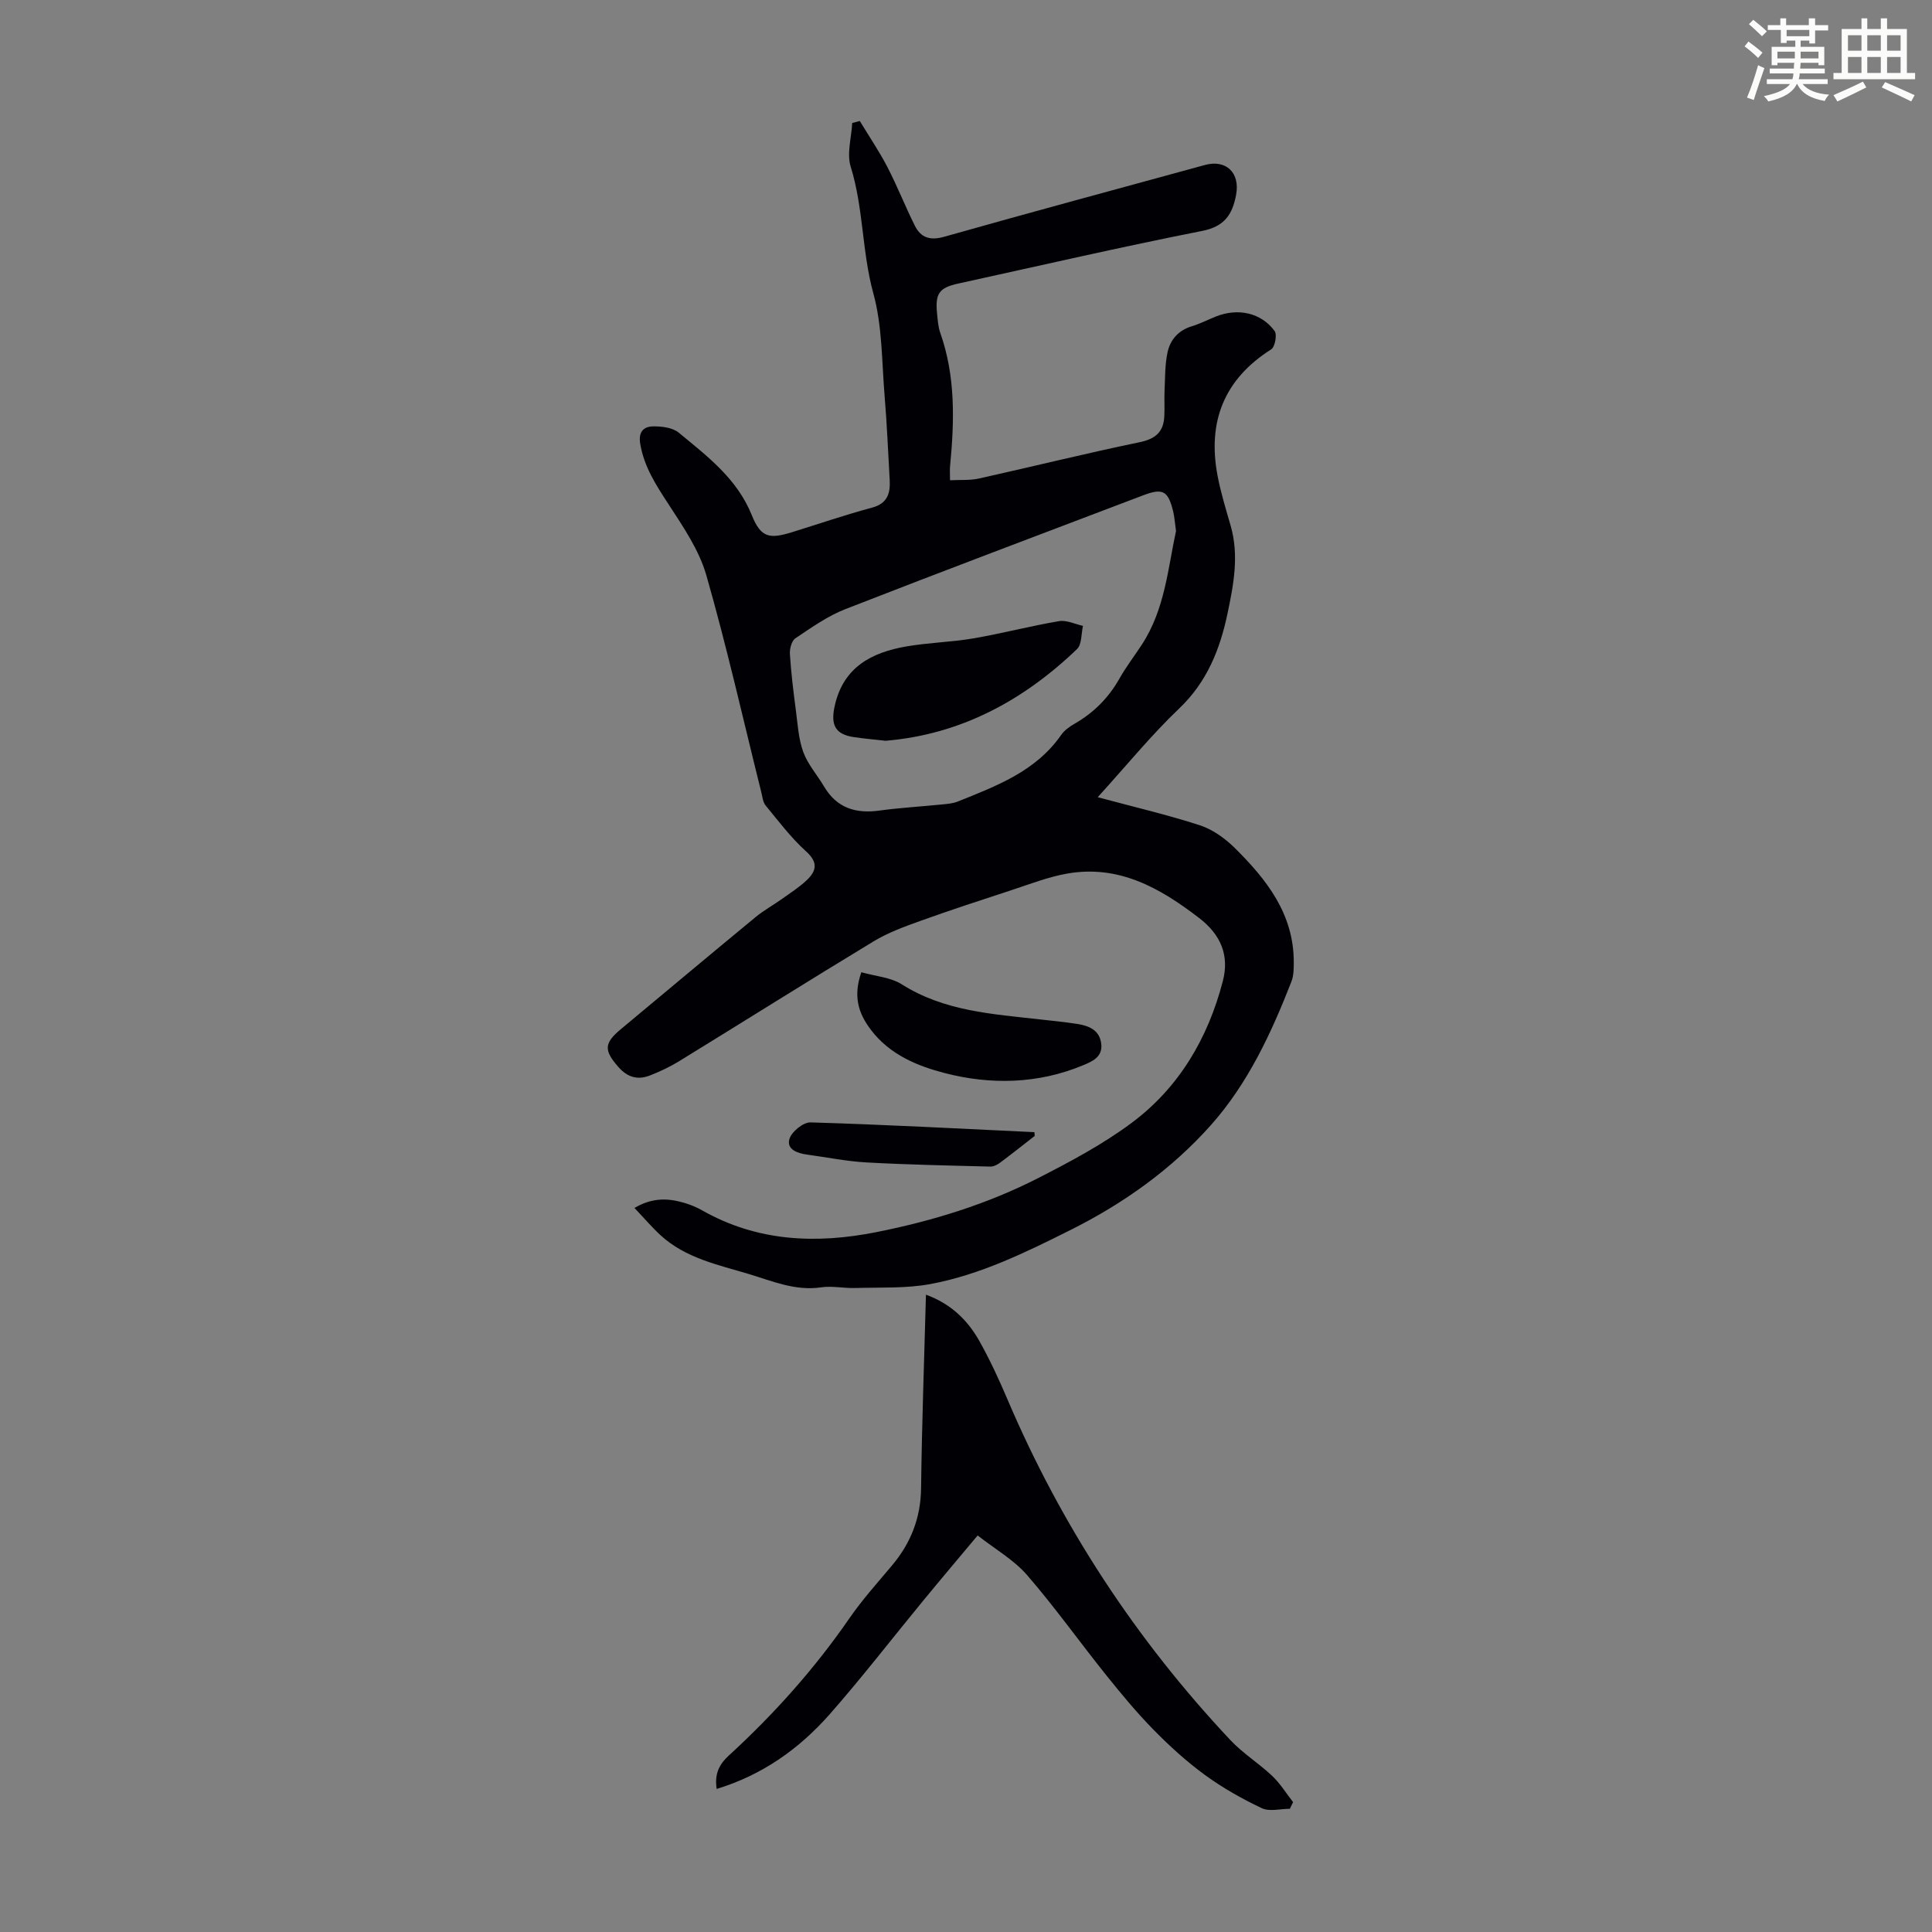 <svg enable-background="new 0 0 400 400" viewBox="0 0 400 400" xmlns="http://www.w3.org/2000/svg"><rect x="0" y="0" width="400" height="400" fill="#808080" stroke="none"/><path d="m361.2 9.6.8-1c.9.7 1.9 1.4 2.9 2.3l-.9 1.1c-1-1-2-1.8-2.8-2.4zm.5 10.6c.9-2.1 1.6-4.3 2.3-6.7.4.2.8.4 1.3.6-.7 2.1-1.5 4.3-2.2 6.6zm.4-15.2.9-.9c1 .8 2 1.6 2.8 2.4l-1 1c-.9-.9-1.8-1.7-2.7-2.5zm12.5-1.2h1.2v1.4h2.7v1.1h-2.7v2.7h-1.2v-.6h-1.8v1.3h4.9v3.8h-1.2v-.5h-3.7c0 .4-.1.9-.1 1.2h5.1v1h-5.2c0 .5-.1.9-.2 1.2h6v1h-5.2c1.1 1.3 2.9 2 5.5 2.2-.4.4-.7.8-.9 1.3-2.9-.5-4.8-1.6-5.7-3.5h-.1c-.8 1.7-2.7 2.9-5.9 3.6-.2-.4-.6-.8-.9-1.1 2.8-.6 4.6-1.4 5.4-2.5h-4.8v-1h5.3c.1-.3.2-.7.2-1.2h-4.9v-1h5c0-.4 0-.8.1-1.2h-3.5v.5h-1.2v-3.8h4.9v-1.3h-1.8v.5h-1.2v-2.7h-2.7v-1h2.6v-1.4h1.2v1.4h4.7v-1.4zm-6.6 8.3h3.6c0-.4 0-.9 0-1.4h-3.6zm1.9-4.6h4.7v-1.3h-4.7zm6.6 3.2h-3.7v1.4h3.7z" fill="#fbfcfa"/><path d="m385.3 3.8h1.3v2.2h2.8v-2.2h1.3v2.2h4.1v9.1h1.7v1.3h-16.9v-1.3h1.7v-9.1h4.1v-2.2zm.4 13.1.7 1.2c-1.8.9-3.8 1.9-6 2.9-.2-.4-.5-.8-.8-1.3 2.3-1 4.3-1.9 6.1-2.8zm-3.1-6.4h2.8v-3.2h-2.8zm0 4.6h2.8v-3.3h-2.8zm4-4.6h2.8v-3.2h-2.8zm0 4.6h2.8v-3.3h-2.8zm3.7 1.9c2.1.9 4.1 1.8 6.1 2.7l-.7 1.3c-2.2-1.1-4.2-2-6.1-2.9zm3.2-9.7h-2.8v3.2h2.8zm-2.8 7.8h2.8v-3.3h-2.8z" fill="#fbfcfa"/><g fill="#010105"><path d="m196.69 99.43c2.1-.11 4.09.06 5.95-.35 11.12-2.47 22.18-5.22 33.33-7.53 3.32-.69 4.94-2.17 5.09-5.39.09-1.77-.03-3.56.05-5.33.13-2.66.06-5.37.63-7.94.57-2.59 2.27-4.52 5.03-5.35 1.7-.51 3.31-1.35 4.97-2.01 4.57-1.82 9.38-.79 12.16 3.01.54.74.07 3.3-.71 3.79-9.81 6.21-13.23 15.05-11.1 26.2.66 3.47 1.71 6.87 2.69 10.27 1.79 6.16.63 12.22-.64 18.24-1.56 7.42-4.25 14.17-10.02 19.66-5.72 5.45-10.75 11.64-16.85 18.35 7.56 2.04 14.45 3.64 21.16 5.82 2.63.86 5.17 2.68 7.17 4.65 6.62 6.54 12.29 13.7 12.26 23.72 0 1.33-.01 2.77-.48 3.97-4.16 10.67-9.01 21.1-16.63 29.68-8.15 9.17-18.11 16.27-29.14 21.78-9.31 4.65-18.69 9.27-28.99 11.18-5.08.94-10.39.66-15.6.82-2.33.07-4.72-.48-7-.14-5.37.79-10.11-1.29-15-2.76-6.39-1.92-13.06-3.28-18.22-7.99-1.83-1.68-3.45-3.59-5.44-5.69 3.8-2.22 7.03-2.01 10.28-1.06 1.28.38 2.55.89 3.71 1.55 11.41 6.49 23.61 7 36.09 4.52 11.66-2.32 23-5.81 33.6-11.24 6.64-3.4 13.32-6.96 19.28-11.4 9.8-7.31 15.78-17.52 18.85-29.31 1.38-5.3-.35-9.59-4.92-13.1-8.15-6.26-16.67-11.08-27.38-9.17-3.92.7-7.71 2.19-11.53 3.44-6.26 2.05-12.53 4.09-18.72 6.32-3.34 1.2-6.76 2.44-9.77 4.27-13.49 8.16-26.83 16.56-40.26 24.81-1.89 1.16-3.93 2.12-5.99 2.93-2.53 1-4.67.43-6.57-1.74-3.01-3.43-3.01-4.91.53-7.85 9.29-7.73 18.55-15.5 27.88-23.19 1.71-1.41 3.69-2.49 5.51-3.79 1.72-1.23 3.53-2.39 5.06-3.83 2.03-1.92 2.43-3.69-.13-5.99-3.11-2.81-5.68-6.23-8.36-9.49-.59-.71-.67-1.86-.92-2.82-3.73-14.95-7.11-30-11.35-44.81-1.49-5.22-4.77-10.03-7.79-14.67-2.59-3.97-5.11-7.78-5.91-12.6-.41-2.46.7-3.56 2.66-3.59 1.79-.03 4.03.24 5.31 1.29 5.91 4.89 12.08 9.51 15.14 17.11 1.85 4.59 3.59 4.96 8.2 3.54 5.55-1.71 11.05-3.61 16.66-5.11 3.27-.88 3.83-3 3.68-5.79-.33-5.78-.57-11.57-1.05-17.33-.59-7.12-.47-14.48-2.34-21.27-2.37-8.64-2.02-17.64-4.68-26.2-.85-2.73.16-6.02.31-9.06.52-.14 1.05-.27 1.57-.41 1.92 3.17 4.01 6.25 5.72 9.54 2.05 3.96 3.68 8.13 5.67 12.12 1.24 2.5 3.14 3.14 6.08 2.31 17.96-5.08 35.98-9.93 53.98-14.86 4.4-1.2 7.32 1.61 6.46 6.18-.75 4-2.34 6.55-7.02 7.47-16.88 3.33-33.66 7.21-50.47 10.89-3.99.87-4.84 2.05-4.42 6.24.14 1.33.22 2.72.66 3.96 3.18 9.01 2.93 18.24 2.04 27.54-.09.77-.02 1.55-.02 2.99zm46.79 10.5c-.26-1.81-.32-2.93-.58-4.01-1.06-4.34-2.15-4.91-6.22-3.37-20.56 7.82-41.16 15.56-61.65 23.56-3.69 1.44-7.03 3.82-10.36 6.05-.78.52-1.2 2.18-1.13 3.27.25 3.87.72 7.73 1.23 11.58.38 2.92.55 5.97 1.54 8.69.94 2.57 2.89 4.75 4.31 7.15 2.63 4.44 6.54 5.65 11.46 4.97 4.19-.58 8.42-.81 12.63-1.24 1.22-.12 2.5-.19 3.61-.64 7.98-3.22 16.11-6.22 21.36-13.75.67-.97 1.75-1.75 2.8-2.35 3.98-2.28 7.05-5.38 9.31-9.38 1.37-2.43 3.09-4.66 4.62-7 4.8-7.35 5.41-15.91 7.07-23.53z"/><path d="m148.38 370.38c-.48-3.14.53-5.09 2.52-6.92 9.35-8.57 17.76-17.97 24.98-28.44 2.66-3.86 5.84-7.36 8.85-10.97 3.87-4.63 5.9-9.81 5.97-15.96.16-13.19.64-26.38 1.01-40.04 5.14 1.88 8.58 5.22 11.01 9.51 2.19 3.88 4.07 7.96 5.82 12.06 11.2 26.31 26.64 49.84 46.21 70.66 2.58 2.75 5.9 4.8 8.65 7.41 1.66 1.57 2.9 3.6 4.32 5.42-.22.46-.45.92-.67 1.38-1.95 0-4.21.63-5.8-.12-4.1-1.94-8.12-4.21-11.78-6.88-3.78-2.76-7.3-5.96-10.58-9.3-3.49-3.55-6.69-7.41-9.81-11.3-5.53-6.89-10.66-14.12-16.44-20.79-2.73-3.15-6.58-5.34-10.23-8.2-3.67 4.39-7.48 8.89-11.23 13.45-6.47 7.86-12.69 15.94-19.41 23.58-6.3 7.13-13.9 12.56-23.39 15.45z"/><path d="m178.33 201.29c2.94.84 6.07 1.04 8.4 2.52 8.81 5.57 18.75 6.13 28.61 7.25 2.55.29 5.11.53 7.65.93 2.42.38 4.66 1.22 5.01 4.11.33 2.74-1.86 3.66-3.78 4.46-9.32 3.88-19.12 4.06-28.59 1.62-5.61-1.45-11.4-3.78-15.33-8.98-2.68-3.53-3.66-7.02-1.97-11.91z"/><path d="m214.23 235.18c-2.37 1.84-4.72 3.71-7.13 5.51-.58.43-1.36.85-2.04.84-8.56-.22-17.12-.39-25.67-.86-4.11-.23-8.18-1.06-12.27-1.62-1.99-.27-4.31-1.05-3.68-3.23.44-1.5 2.87-3.49 4.36-3.44 15.46.46 30.91 1.29 46.36 2.02.02.25.05.51.07.78z"/><path d="m183.34 153.37c-2.44-.28-4.55-.45-6.64-.77-3.78-.59-4.75-2.51-3.89-6.41 1.76-8.04 7.61-11.1 14.83-12.35 4.61-.8 9.34-.89 13.95-1.68 5.92-1.02 11.76-2.56 17.68-3.56 1.55-.26 3.3.62 4.95.98-.38 1.63-.22 3.84-1.24 4.81-11.17 10.72-24.2 17.7-39.64 18.98z"/></g></svg>